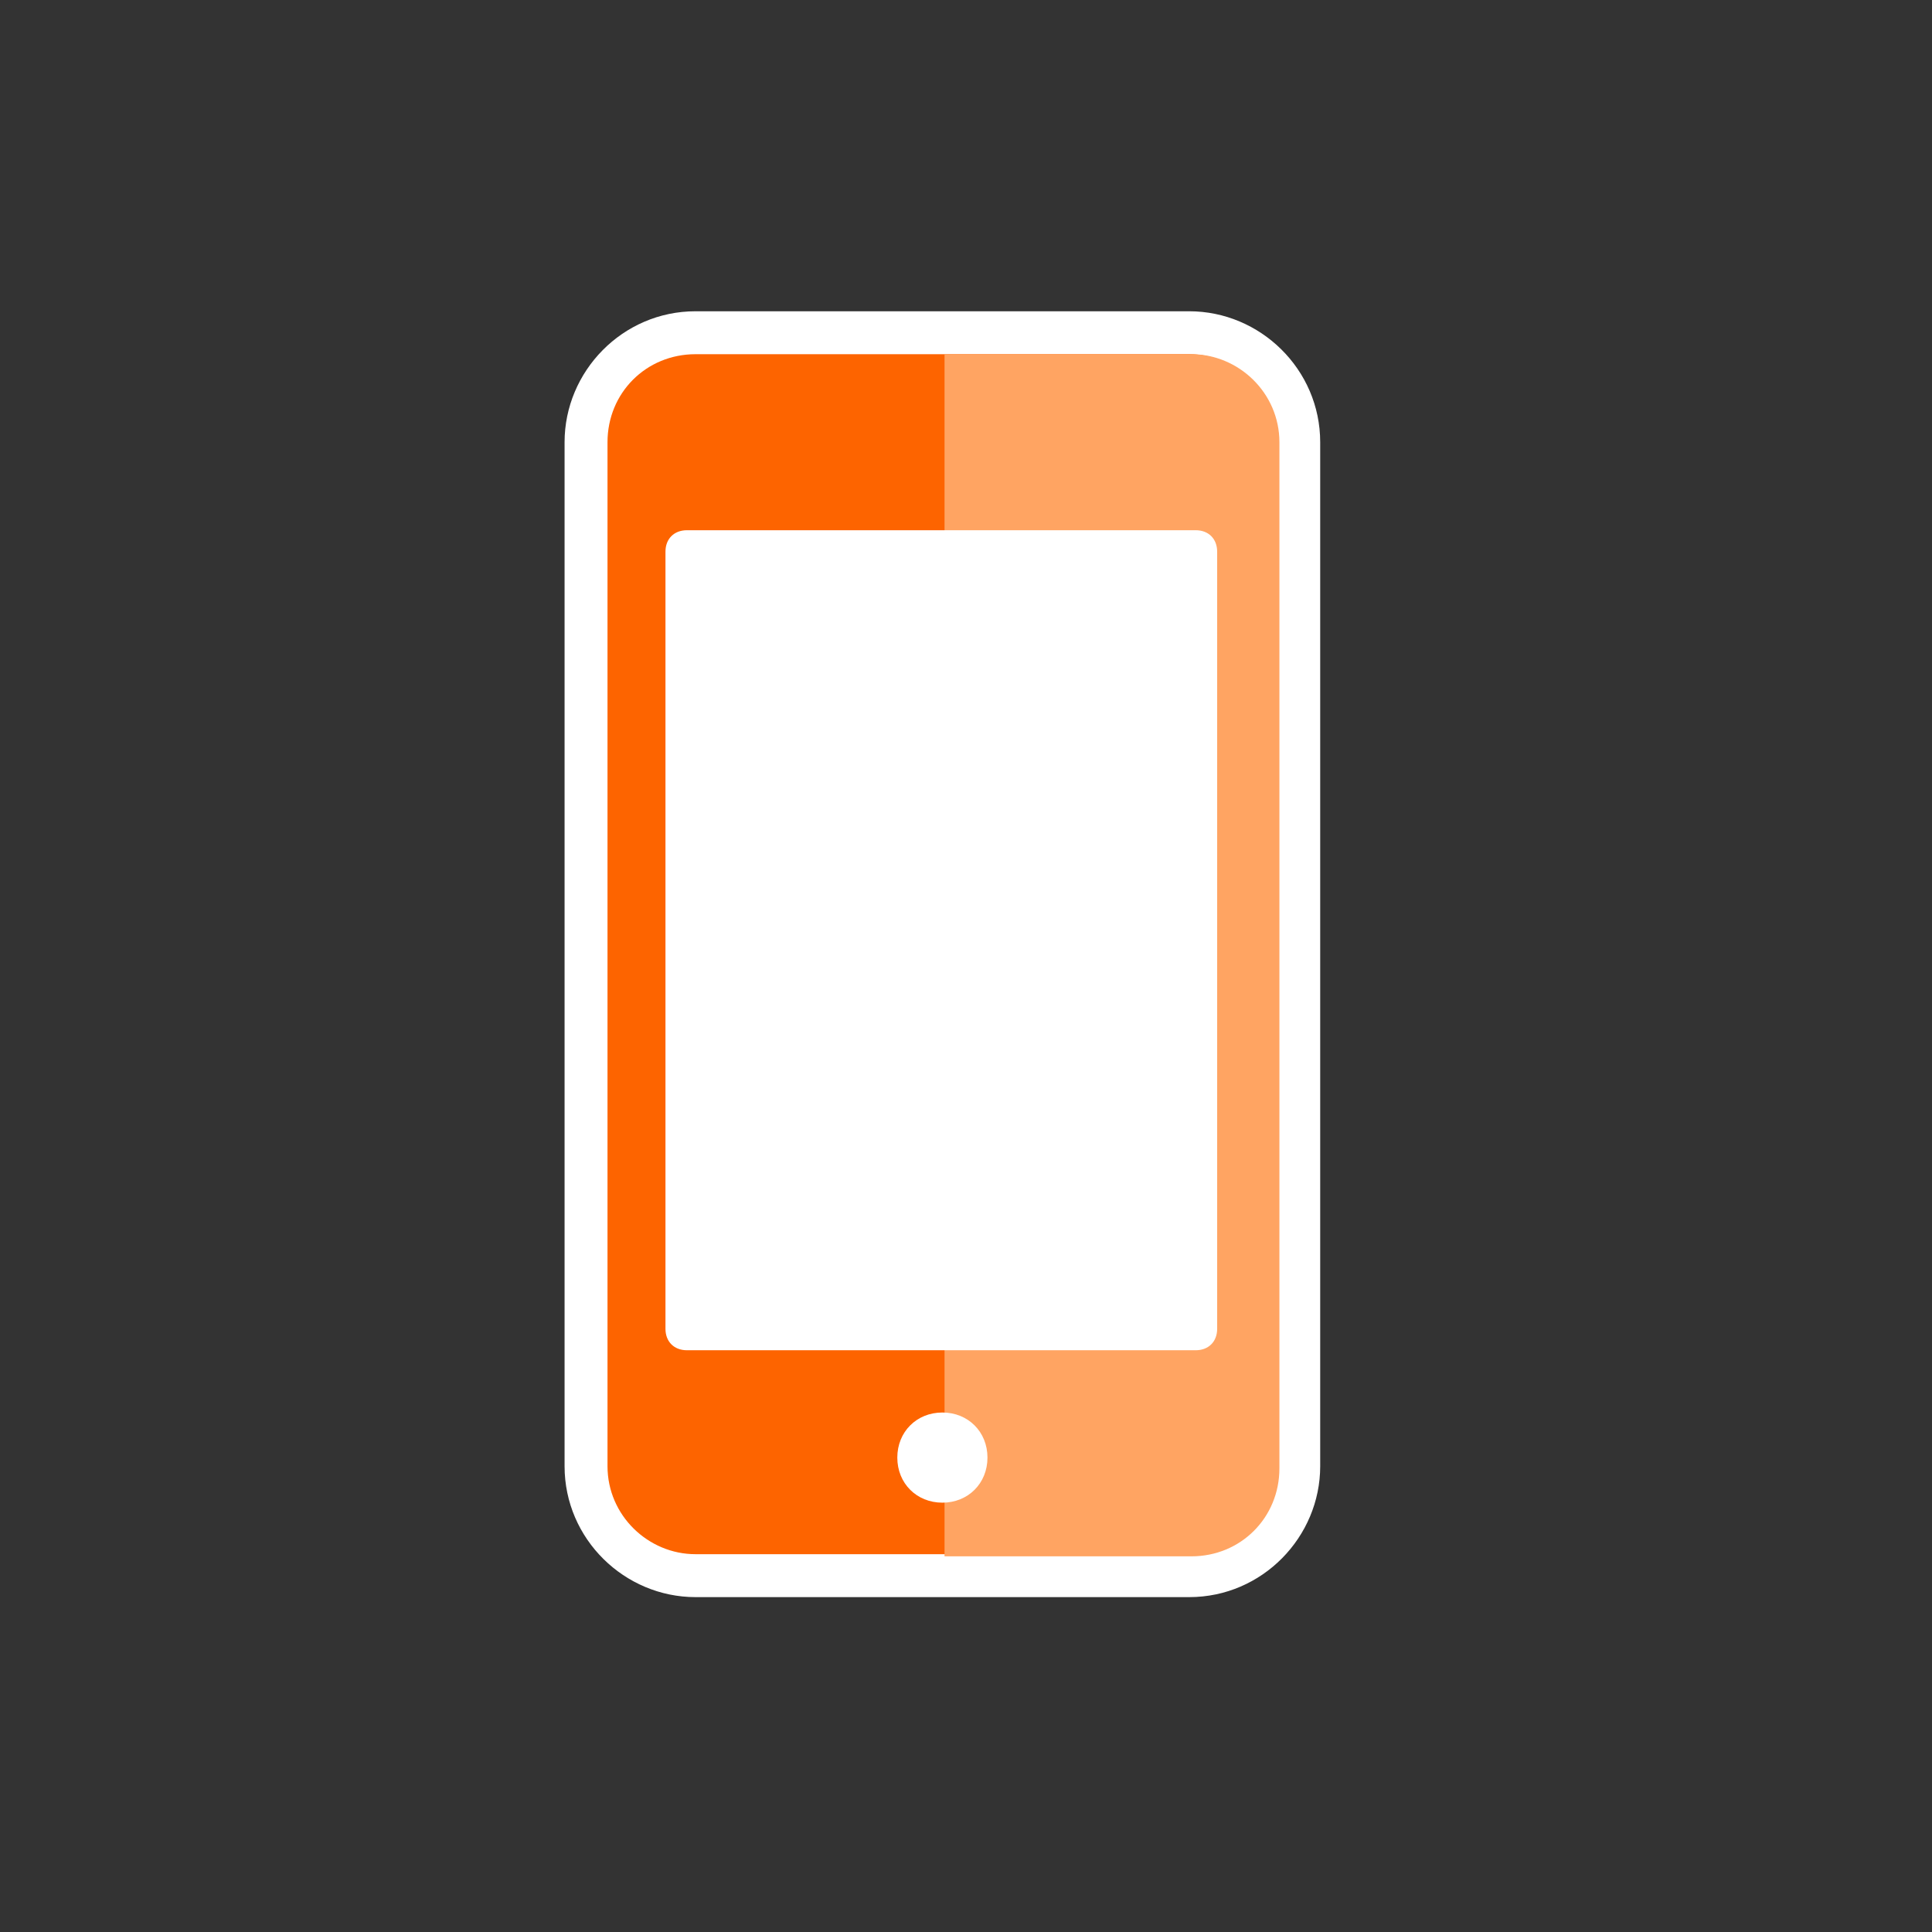 <?xml version="1.0" encoding="UTF-8"?>
<svg id="Layer_1" xmlns="http://www.w3.org/2000/svg" version="1.1" viewBox="0 0 90 90">
  <rect x="0" y="0" width="90" height="90" fill="#333333" stroke="none"/>
  <!-- Generator: Adobe Illustrator 29.2.1, SVG Export Plug-In . SVG Version: 2.1.0 Build 116)  -->
  <defs>
    <style>
      .st0 {
        fill-rule: evenodd;
      }

      .st0, .st1 {
        fill: #fff;
      }

      .st2 {
        fill: #fd6400;
      }

      .st3 {
        fill: #ffa462;
      }
    </style>
  </defs>
  <path class="st1" d="M55.4,15.5h-23c-2.8,0-5.1,2.3-5.1,5.1v47.7c0,2.8,2.3,5.1,5.1,5.1h23c2.8,0,5.1-2.3,5.1-5.1V20.6c0-2.8-2.3-5.1-5.1-5.1Z"/>
  <path class="st1" d="M55.4,16.5c2.3,0,4.1,1.8,4.1,4.1v47.7c0,2.3-1.9,4.1-4.1,4.1h-23c-2.3,0-4.1-1.9-4.1-4.1V20.6c0-2.3,1.9-4.1,4.1-4.1h23ZM55.4,14.5h-23c-3.4,0-6.1,2.8-6.1,6.1v47.7c0,3.4,2.8,6.1,6.1,6.1h23c3.4,0,6.1-2.8,6.1-6.1V20.6c0-3.4-2.8-6.1-6.1-6.1Z"/>
  <path class="st2" d="M43.9,16.5h-11.5c-2.3,0-4.1,1.8-4.1,4.1v47.7c0,2.3,1.9,4.1,4.1,4.1h23c2.3,0,4.1-1.9,4.1-4.1V20.6c0-2.3-1.9-4.1-4.1-4.1h-11.5"/>
  <path class="st3" d="M59.6,20.6c0-2.3-1.9-4.1-4.1-4.1h-11.5v56h11.5c2.3,0,4.1-1.8,4.1-4.1V20.6Z"/>
  <path class="st1" d="M43.9,70c1.2,0,2.1-.9,2.1-2.1s-.9-2.1-2.1-2.1-2.1.9-2.1,2.1.9,2.1,2.1,2.1Z"/>
  <path class="st1" d="M55.7,24.7h-23.7c-.6,0-1,.4-1,1v36.2c0,.6.4,1,1,1h23.7c.6,0,1-.4,1-1V25.7c0-.6-.4-1-1-1Z"/>
  <path class="st1" d="M131.2-25.9c-3.3,0-6-2.7-6-6s.8-1.7,1.7-1.7h2.4v-27.1c0-2.9,2.3-5.2,5.2-5.2h40c2.9,0,5.2,2.3,5.2,5.2v27.1h1.8c.9,0,1.7.8,1.7,1.7,0,3.3-2.7,6-6,6h-46.1Z"/>
  <path class="st1" d="M174.5-64.8c2.3,0,4.2,1.9,4.2,4.2v28.1h2.8c.4,0,.7.3.7.7,0,2.8-2.2,5-5,5h-46.1c-2.8,0-5-2.2-5-5s.3-.7.7-.7h3.4v-28.1c0-2.3,1.9-4.2,4.2-4.2h40ZM174.5-66.8h-40c-3.4,0-6.2,2.8-6.2,6.2v26.1h-1.4c-1.5,0-2.7,1.2-2.7,2.7,0,3.8,3.1,7,7,7h46.1c3.8,0,7-3.1,7-7s-1.2-2.7-2.7-2.7h-.8v-26.1c0-3.4-2.8-6.2-6.2-6.2Z"/>
  <path class="st2" d="M181.6-32.6h-2.8v-28.1c0-2.3-1.9-4.2-4.2-4.2h-40c-2.3,0-4.2,1.9-4.2,4.2v28.1h-3.4c-.4,0-.7.3-.7.7,0,2.7,2.2,5,5,5h46.1c2.7,0,5-2.2,5-5s-.3-.7-.7-.7Z"/>
  <path class="st3" d="M181.6-32.6h-2.8v-28.1c0-2.3-1.9-4.2-4.2-4.2h-20.4V-26.9h23.1c2.7,0,5-2.2,5-5s-.3-.7-.7-.7h0Z"/>
  <path class="st1" d="M71.2-106c-.4,0-.8,0-1.3-.1h-.2c-.4,0-.8-.2-1.2-.3h-.2c-.4-.2-.7-.4-1.1-.6h-.1c-.4-.3-.7-.5-1-.8-.3-.3-.6-.6-.9-.9h0c-.2-.4-.5-.7-.7-1h0c-.2-.5-.4-.9-.5-1.2,0,0,0,0,0-.1,0-.2-.1-.3-.2-.5h-17.5c0,.1,0,.3-.1.4v.2c-.2.4-.4.7-.6,1.1h0c-.2.5-.5.8-.7,1.1,0,0,0,0,0,0-.2.3-.5.6-.9.8-.3.3-.7.5-1,.7h-.2c-.3.3-.7.5-1.1.6h-.2c-.4.2-.8.3-1.2.4,0,0-.1,0-.1,0-.5,0-.9.1-1.3.1s-.8,0-1.3-.1h-.2c-.4,0-.8-.2-1.2-.3h-.2c-.4-.2-.7-.4-1-.6h-.1c-.4-.3-.7-.5-1-.8-.3-.3-.6-.6-.9-.9h0c-.2-.4-.5-.7-.7-1v-.2c-.3-.3-.5-.7-.6-1.1v-.2c-.1-.1-.1-.3-.2-.4h-2.4c-1.7,0-3.1-1.4-3.1-3.1,0-1.3,0-2.7,0-4,0-.9.4-1.8,1.1-2.3v-.7c.1-.9.2-1.7.3-2.6.2-1.6.5-4,3.1-4.8.8-2.4,2.1-4.6,3.9-6.5,1.3-1.4,2.8-2.6,4.5-3.5,1.5-.8,3.1-1.3,4.7-1.5.4,0,.9,0,1.4,0h9.3c1.6,0,3,.4,4.3,1.2,1,.6,2,1.4,2.9,2.6,1.8,2.2,3.7,4.5,5.6,6.7.3.4.6.8,1,1.2.2.2.6.4,1,.4.3,0,.5,0,.8,0,.6,0,1.2,0,1.8,0,2.3.2,4.2.8,5.8,1.7,1.9,1.1,3.3,2.6,4.3,4.6.6,1.2,1,2.5,1.3,4,0,.6.2,1.3.2,2,0,1-.2,2-.8,2.7-.7,1-1.6,1.6-2.9,1.8-.3,0-.6,0-.8,0,0,.1,0,.3-.2.4v.2c-.2.3-.4.7-.6,1.1h0c-.2.5-.5.8-.7,1.1,0,0,0,0,0,0-.3.3-.6.6-.9.9-.3.2-.6.5-1,.7h-.2c-.3.3-.7.4-1.1.6h-.2c-.4.2-.8.3-1.2.4,0,0-.1,0-.1,0-.5,0-.9.1-1.3.1h0Z"/>
  <path class="st1" d="M53-139.5c.2,0,.4,0,1,0,1.4,0,2.7.3,3.9,1,1.1.6,1.9,1.4,2.7,2.4,1.9,2.2,3.7,4.5,5.6,6.7.4.4.7.8,1.1,1.2.5.5,1,.7,1.7.7.8,0,1.7,0,2.5.1,1.9.2,3.8.6,5.4,1.6,1.7,1,3,2.4,3.9,4.2.6,1.2,1,2.4,1.2,3.7.1.6.2,1.2.2,1.8,0,.8-.2,1.5-.6,2.1-.5.8-1.3,1.2-2.2,1.4-.4,0-.9,0-1.4.1h-.1c0,.4-.2.7-.3,1.1,0,0,0,0,0,.1-.1.3-.3.6-.5.9,0,0,0,0,0,.1-.2.3-.4.6-.6.8,0,0,0,0,0,0-.2.3-.5.5-.8.7,0,0,0,0,0,0-.3.2-.6.4-.9.6,0,0,0,0-.1,0-.3.2-.6.3-.9.4,0,0-.1,0-.2,0-.3.1-.7.2-1,.3,0,0-.1,0-.2,0-.4,0-.7,0-1.1,0s-.8,0-1.1,0c0,0,0,0-.2,0-.3,0-.7-.2-1-.3,0,0-.1,0-.2,0-.3-.1-.6-.3-.9-.4,0,0,0,0-.1,0-.3-.2-.6-.4-.9-.6,0,0,0,0,0,0-.3-.2-.5-.5-.8-.8,0,0,0,0,0,0-.2-.3-.4-.5-.6-.9,0,0,0,0,0-.1-.2-.3-.3-.6-.5-.9,0,0,0,0,0-.1-.1-.3-.2-.7-.3-1.1h0s-19.1,0-19.1,0h0s0,0,0,0c0,.4-.2.7-.3,1,0,0,0,0,0,.1-.1.3-.3.7-.5,1,0,0,0,0,0,.1-.2.3-.4.6-.6.9,0,0,0,0,0,0-.2.3-.5.5-.8.8,0,0,0,0,0,0-.3.2-.6.4-.9.6,0,0,0,0-.1,0-.3.2-.6.3-.9.4,0,0-.1,0-.2,0-.3.1-.7.2-1,.3,0,0,0,0-.1,0-.4,0-.7.1-1.1.1s-.8,0-1.1-.1c0,0-.1,0-.2,0-.3,0-.7-.2-1-.3,0,0-.1,0-.2,0-.3-.1-.6-.3-.9-.4,0,0,0,0-.1,0-.3-.2-.6-.4-.9-.6,0,0,0,0,0,0-.3-.2-.5-.5-.8-.8,0,0,0,0,0,0-.2-.3-.4-.5-.6-.8,0,0,0,0,0-.1-.2-.3-.3-.6-.5-.9,0,0,0,0,0-.1-.1-.3-.2-.7-.3-1h0c0,0-.2,0-.2,0h-2.9c-1.2,0-2.1-.9-2.1-2.1,0-1.3,0-2.6,0-4,0-.7.3-1.3.9-1.7.2-.1.2-.2.2-.4.1-1.1.2-2.3.3-3.4.3-2.1.6-3.6,2.7-4,.2,0,.2-.1.3-.3.7-2.5,2-4.6,3.7-6.5,1.2-1.3,2.6-2.4,4.2-3.3,1.4-.7,2.8-1.2,4.4-1.4.4,0,.8,0,1.2,0h8.3M53-141.5h-8.3c-.5,0-1,0-1.5,0-1.8.2-3.5.8-5.1,1.6-1.8.9-3.3,2.2-4.8,3.7-1.8,1.9-3.1,4.1-3.9,6.5-2.8,1.1-3.1,3.9-3.3,5.4-.1.9-.2,1.8-.3,2.7v.2c-.8.7-1.2,1.7-1.2,2.8,0,1.3,0,2.6,0,4,0,2.2,1.9,4,4.1,4h1.7c.2.4.3.8.5,1.1h0c.3.6.5.9.8,1.3,0,0,0,0,.1.1.3.3.6.6.9.9,0,0,0,0,0,0,.3.3.7.5,1.1.8,0,0,.1,0,.2.1.4.2.8.4,1.2.6,0,0,.2,0,.2,0,.4.2.9.3,1.3.4,0,0,.1,0,.2,0,.5,0,1,.1,1.5.1s.9,0,1.5-.1c0,0,.1,0,.2,0,.4,0,.9-.2,1.3-.4,0,0,.2,0,.2,0,.4-.2.8-.4,1.2-.6,0,0,0,0,.1,0,.4-.3.8-.5,1.1-.8,0,0,0,0,0,0,.3-.3.6-.6.9-.9,0,0,0,0,0,0,.3-.3.6-.7.8-1.1v-.2c.3-.4.5-.7.6-1.1h16.1c.2.4.3.8.6,1.1h0c.3.6.5.9.8,1.3,0,0,0,0,0,.1.3.3.6.6.9.9,0,0,0,0,0,0,.3.3.7.5,1.1.8,0,0,.1,0,.2,0,.4.2.8.4,1.2.6,0,0,.1,0,.2,0,.4.2.9.3,1.3.4h.2c.5.1,1,.2,1.5.2s.9,0,1.5-.1c0,0,.1,0,.2,0,.4,0,.9-.2,1.3-.3,0,0,.2,0,.2,0,.4-.2.8-.3,1.2-.6,0,0,0,0,.2,0,.4-.3.8-.5,1.1-.8,0,0,0,0,0,0,.3-.3.6-.6.9-.9,0,0,0,0,.1-.1.3-.3.5-.7.8-1.1v-.2c.3-.4.5-.8.7-1.2,0,0,0,0,0,0,0,0,.2,0,.3,0,1.5-.2,2.8-1,3.6-2.2.7-1,1-2.1,1-3.3,0-.7-.1-1.4-.2-2.1-.2-1.6-.7-3-1.4-4.3-1.1-2.1-2.7-3.8-4.7-5-1.8-1-3.9-1.6-6.3-1.9-.6,0-1.2,0-1.8,0-.3,0-.5,0-.8,0-.3,0-.3,0-.3,0-.3-.3-.7-.7-1-1.1-1.9-2.2-3.7-4.5-5.6-6.7-1-1.3-2.1-2.2-3.2-2.8-1.5-.8-3.1-1.3-4.8-1.3h-.2c-.5,0-.7,0-.9,0h0Z"/>
  <path class="st2" d="M82-117.9c-.2-1.3-.6-2.5-1.2-3.7-.9-1.8-2.2-3.2-3.9-4.2-1.7-1-3.5-1.4-5.4-1.6-.8,0-1.7,0-2.5-.1-.6,0-1.2-.2-1.7-.7s-.7-.8-1.1-1.2c-1.9-2.2-3.7-4.5-5.6-6.7-.8-.9-1.6-1.8-2.7-2.4-1.2-.7-2.5-1-3.9-1-1.4,0-.7,0-2.1,0h-7.2c-.4,0-.8,0-1.2,0-1.5.2-3,.7-4.4,1.4-1.6.8-3,1.9-4.2,3.3-1.7,1.9-3,4-3.7,6.5,0,.2-.1.2-.3.3-2,.5-2.4,2-2.7,4-.1,1.1-.2,2.3-.3,3.4,0,.2,0,.3-.2.4-.6.4-.9,1-.9,1.7,0,1.3,0,2.6,0,4,0,1.2.9,2.1,2.1,2.1h2.9c0,0,.1,0,.2,0h0c0,.4.2.7.3,1.1,0,0,0,0,0,.1.1.3.3.6.5.9,0,0,0,0,0,.1.2.3.4.6.6.9,0,0,0,0,0,0,.2.3.5.5.8.8,0,0,0,0,0,0,.3.2.6.4.9.6,0,0,0,0,.1,0,.3.2.6.3.9.4,0,0,.1,0,.2,0,.3.1.7.2,1,.3,0,0,.1,0,.2,0,.4,0,.7,0,1.1,0s.8,0,1.1,0c0,0,0,0,.1,0,.4,0,.7-.2,1-.3,0,0,.1,0,.2,0,.3-.1.6-.3.9-.4,0,0,0,0,.1,0,.3-.2.6-.4.9-.6,0,0,0,0,0,0,.3-.2.5-.5.8-.8,0,0,0,0,0,0,.2-.3.4-.6.6-.9,0,0,0,0,0-.1.2-.3.3-.6.5-1,0,0,0,0,0-.1.1-.3.2-.7.3-1h0s0,0,0,0h19.1c0,.4.2.7.3,1.1,0,0,0,0,0,.1.1.3.3.6.5.9,0,0,0,0,0,.1.2.3.4.6.6.8,0,0,0,0,0,0,.2.3.5.5.8.8,0,0,0,0,0,0,.3.2.6.4.9.6,0,0,0,0,.1,0,.3.2.6.3.9.4,0,0,.1,0,.2,0,.3.1.7.2,1,.3,0,0,.1,0,.2,0,.4,0,.7,0,1.1,0s.8,0,1.1,0c0,0,0,0,.2,0,.3,0,.7-.2,1-.3s.1,0,.2,0c.3-.1.6-.3.9-.4,0,0,0,0,.1,0,.3-.2.6-.4.9-.6,0,0,0,0,0,0,.3-.2.5-.5.8-.7,0,0,0,0,0,0,.2-.3.4-.5.6-.8,0,0,0,0,0-.1.2-.3.3-.6.5-.9,0,0,0,0,0-.1.1-.3.2-.7.3-1h0s0,0,.1,0c.5,0,.9,0,1.4-.1.9-.1,1.7-.6,2.2-1.4.4-.6.6-1.4.6-2.1,0-.6,0-1.2-.2-1.8h0Z"/>
  <path class="st3" d="M82-117.9c-.2-1.3-.6-2.5-1.2-3.7-.9-1.8-2.2-3.2-3.9-4.2-1.7-1-3.5-1.4-5.4-1.6-.8,0-1.7,0-2.5-.1-.6,0-1.2-.2-1.7-.7s-.7-.8-1.1-1.2c-1.9-2.2-3.7-4.5-5.6-6.7-.8-.9-1.6-1.8-2.7-2.4-1.2-.7-2.5-1-3.9-1-1.4,0-.7,0-2.1,0v27h12.5c0-.4-.1-.8-.1-1.3,0-3.7,3-6.8,6.8-6.9,3.8,0,6.9,3.1,6.9,6.9,0,.5,0,.9-.1,1.3.5,0,1,0,1.5-.1.9-.1,1.7-.6,2.2-1.4.4-.6.6-1.4.6-2.1,0-.6,0-1.2-.2-1.8h0Z"/>
  <path class="st1" d="M71.1-117.5c-1.9,0-3.6,1.7-3.5,3.6,0,2,1.6,3.6,3.6,3.7,2.1,0,3.7-1.7,3.7-3.7,0-2-1.7-3.6-3.8-3.6Z"/>
  <path class="st1" d="M61.8-128.1c.7,0,1-.6.7-1.2,0,0,0-.2-.2-.2-1.5-1.8-2.9-3.5-4.4-5.2-.4-.4-.7-.8-1.2-1.1-.9-.7-2-1-3.1-1h-3.7c-.6,0-1.1.5-1.1,1v6.7c0,.4.2.7.5.9.2,0,.4.1.6.1h11.7s0,0,0,0Z"/>
  <path class="st1" d="M45.1-128.1c.8,0,1.2-.4,1.3-1.2v-6.5c0-.7-.4-1.2-1.1-1.2h-.9c-1.4,0-2.7.3-4,1-1.5.8-2.8,1.8-3.8,3.2-.8,1-1.4,2.2-1.7,3.5,0,.3,0,.6.3.8.2.2.5.3.8.3h9s0,0,0,0Z"/>
  <path class="st3" d="M38.7-120.6c-3.8,0-6.8,3.1-6.8,6.8s3,6.8,6.8,6.8,6.8-3,6.8-6.8c0-3.8-3.1-6.8-6.9-6.8h0ZM38.7-110.2c-2,0-3.6-1.6-3.7-3.6,0-2,1.6-3.6,3.5-3.7,2.2,0,3.8,1.6,3.8,3.6,0,2-1.6,3.7-3.6,3.7h0Z"/>
  <path class="st1" d="M38.5-117.5c-1.9,0-3.5,1.7-3.5,3.7,0,2,1.7,3.6,3.7,3.6,2,0,3.7-1.7,3.6-3.7,0-2-1.7-3.7-3.8-3.6h0Z"/>
  <path class="st1" d="M197.5-60.3c-2.9,0-5.3-1.5-6.7-4.2-.9-1.9-1.1-3.7-1.1-3.8v-21.5c-2.7.7-4.7,2.5-5.5,3.3-.1,0-.2.2-.3.2,0,0,0,0-.1,0,0,0-.1,0-.2,0-.2,0-.3,0-.5,0-.2,0-.4,0-.6-.1-.2,0-.4-.2-.5-.3-2.5-2.5-5.2-3.7-7.9-3.7h-.3c-4.4.1-7.7,3.6-7.7,3.6-.3.3-.7.5-1.1.5s-.4,0-.5,0c-.6-.2-1-.8-1-1.4,0-.2-.2-6.1,3.2-12.3,2-3.6,4.9-6.6,8.5-8.8,3.9-2.4,8.8-4,14.5-4.6v-2c0-1.3,1.1-2.4,2.4-2.4s2.4,1.1,2.4,2.4v2c5.6.6,10.3,2.2,14.2,4.6,3.6,2.2,6.4,5.2,8.4,8.9,3.3,6.2,3.1,12.1,3.1,12.3,0,.6-.4,1.2-1,1.4-.2,0-.3,0-.5,0-.4,0-.9-.2-1.2-.5,0,0-3.2-3.5-7.5-3.6h-.3c-2.6,0-5.2,1.2-7.7,3.7,0,0-.1.1-.2.2,0,0-.2.1-.3.2,0,0-.2,0-.3,0-.1,0-.2,0-.3,0s-.2,0-.3,0c0,0-.2,0-.3,0-.1,0-.2,0-.2-.1,0,0-.1,0-.2-.2-1.7-1.7-3.5-2.8-5.3-3.3v21.2c0,.2.2,1.1.6,2,.6,1,1.3,1.5,2.4,1.5s1.6-.2,2.1-.8c.9-1,1.3-3,1.1-5.5-.1-1.3.9-2.5,2.2-2.6h.2c1.2,0,2.3,1,2.4,2.2.2,2.2.1,6.4-2.3,9.1-1.4,1.5-3.3,2.3-5.6,2.3h0Z"/>
  <path class="st1" d="M192.2-116.6c.8,0,1.4.6,1.4,1.4v2.9c5.8.5,10.7,2.1,14.7,4.5,3.4,2.2,6.1,5,8,8.5,3.2,5.9,3,11.5,3,11.8,0,.2-.2.4-.4.5,0,0-.1,0-.2,0-.2,0-.3,0-.4-.2,0,0-3.5-3.8-8.2-3.9h-.3c-2.9,0-5.7,1.3-8.4,4,0,0,0,0,0,0,0,0,0,0,0,0h0s0,0-.1,0h0c0,0,0,0-.2,0h0s0,0,0,0c0,0,0,0,0,0-2.5-2.4-4.9-3.5-7-3.8v22.5c0,.2.2,1.3.7,2.4.7,1.4,1.8,2.1,3.3,2.1s2.2-.4,2.8-1.1c1.1-1.2,1.6-3.5,1.3-6.2,0-.8.5-1.4,1.2-1.5h.1c.7,0,1.3.5,1.4,1.2.2,2.1.1,5.9-2.1,8.3-1.2,1.3-2.8,2-4.8,2s-4.6-1.3-5.8-3.6c-.8-1.7-1-3.3-1-3.4h0v-22.6c-3.5.5-6.1,2.8-7.2,3.8,0,0,0,0-.1,0,0,0,0,0,0,0,0,0-.1,0-.2,0s-.1,0-.2,0c0,0-.1,0-.2-.1-2.7-2.6-5.6-4-8.6-4h-.3c-4.9.1-8.4,3.9-8.4,3.9-.1.1-.2.2-.4.2s-.1,0-.2,0c-.2,0-.3-.3-.4-.5,0-.2-.2-5.9,3.1-11.8,1.9-3.5,4.7-6.3,8.2-8.5,4-2.5,9.1-4,15-4.5v-2.9c0-.8.6-1.4,1.4-1.4M192.2-118.6c-1.9,0-3.4,1.5-3.4,3.4v1.1c-5.5.7-10.2,2.2-14,4.6-3.8,2.3-6.8,5.4-8.9,9.2-3.5,6.3-3.3,12.2-3.3,12.8,0,1,.7,1.9,1.7,2.3.3,0,.6.2.9.2.7,0,1.4-.3,1.9-.8,0,0,3-3.2,7-3.3h.2c2.4,0,4.8,1.1,7.2,3.4.2.2.5.4.8.5.3.1.6.2.9.2h.2c.3,0,.5,0,.7-.2,0,0,0,0,.1,0,0,0,.2,0,.2-.1.2-.1.4-.2.5-.4.6-.6,1.9-1.8,3.8-2.6v20.2c0,.2.2,2.2,1.2,4.1,1.5,3,4.3,4.7,7.6,4.7s4.7-.9,6.3-2.6c2.7-3,2.8-7.4,2.6-9.8-.2-1.7-1.6-3.1-3.4-3.1s-.2,0-.3,0c-.9,0-1.7.5-2.3,1.2-.6.7-.9,1.6-.8,2.5.2,2.6-.3,4.1-.8,4.7-.1.1-.4.4-1.4.4s-1.1-.2-1.5-1c-.3-.6-.5-1.3-.5-1.6v-19.7c1.2.6,2.4,1.4,3.6,2.6.1.1.2.2.4.3.1,0,.2.2.4.2.2,0,.3.1.5.1.2,0,.3,0,.5,0s.3,0,.5,0c.2,0,.4,0,.6-.1.2,0,.3-.2.4-.2.1,0,.2-.2.4-.3,2.3-2.3,4.6-3.4,7-3.4h.2c3.9.1,6.8,3.3,6.8,3.3.5.5,1.2.8,1.9.8s.6,0,.8-.2c1-.3,1.7-1.2,1.7-2.3,0-.7.2-6.5-3.2-12.8-2.1-3.8-5-6.9-8.7-9.2-3.8-2.4-8.4-3.9-13.7-4.6v-1.1c0-1.9-1.5-3.4-3.4-3.4h0Z"/>
  <path class="st2" d="M216.2-99.3c-1.9-3.5-4.6-6.3-8-8.5-4-2.5-8.9-4-14.7-4.5v-2.9c0-.8-.6-1.4-1.4-1.4s-1.4.6-1.4,1.4v2.9c-5.9.5-10.9,2-15,4.5-3.5,2.2-6.2,5-8.2,8.5-3.3,5.9-3.1,11.6-3.1,11.8,0,.2.2.4.4.5.2,0,.4,0,.6-.1,0,0,3.5-3.8,8.4-4,3.1,0,6.1,1.2,8.9,4,0,0,.1,0,.2.1,0,0,.1,0,.2,0s.1,0,.2,0c0,0,0,0,0,0,0,0,.1,0,.1,0,.1-.1.3-.3.5-.5,0,0,0,0,0,0,.2-.2.4-.3.6-.5,0,0,0,0,0,0,.2-.2.4-.4.7-.5,0,0,0,0,0,0,1.1-.8,2.4-1.6,4.1-2h0c.4-.1.8-.2,1.3-.3v22.5h0c0,.2.1,1.8,1,3.5,1.2,2.3,3.2,3.6,5.8,3.6s3.6-.7,4.8-2c2.2-2.4,2.2-6.2,2.1-8.3,0-.8-.7-1.3-1.5-1.2s-1.3.7-1.2,1.5c.2,2.8-.2,5-1.3,6.2-.7.7-1.6,1.1-2.8,1.1s-2.6-.7-3.3-2.1c-.5-1.1-.7-2.2-.7-2.4v-22.5c.2,0,.5,0,.8.2,0,0,0,0,.2,0,.2,0,.4.1.6.2,0,0,.1,0,.2,0,.2,0,.5.2.7.3,0,0,0,0,.1,0,.3.1.6.2.8.4,0,0,0,0,0,0,.2.1.5.3.8.4,0,0,.2.1.2.2.2.1.4.3.6.4,0,0,.2.1.3.2.2.2.4.3.6.5,0,0,.2.1.3.2.3.2.6.5.9.8,0,0,0,0,0,0s0,0,0,0h0s0,0,.2,0,0,0,.1,0h0s0,0,0,0c0,0,0,0,0,0,2.8-2.7,5.7-4.1,8.7-4,4.8.1,8.2,3.9,8.2,3.9.1.1.3.2.4.2s.1,0,.2,0c.2,0,.3-.3.4-.5,0-.2.2-5.9-3-11.8Z"/>
  <path class="st3" d="M201.5-87.9c0-6.1-.2-20.4-9.1-24.5-.1,0-.3,0-.4,0-.1,0-2.6.9-5,4.4-1.4,2-2.5,4.6-3.2,7.5-.9,3.7-1.3,8-1.1,13,0,.2.1.4.3.5,0,0,.1,0,.2,0,.1,0,.3,0,.4-.2,1.9-2,8.9-7.8,17,0,.2.2.4.2.6.1.2,0,.3-.3.3-.5v-.4h0Z"/>
  <path class="st1" d="M180.1-104.7c-.1.1-.3.2-.4.2-1.7.5-2.9,1.4-4.4,2.5-1.2.9-2.4,2.7-2.9,4.4-.2.7-.8,1.1-1.4,1-.6-.2-1.1-.7-.9-1.4.6-2,1.6-3.4,3.2-5.1,1.6-1.7,3.3-2.8,5.4-3.4.6-.2,1.5,0,1.7.7.1.4,0,.9-.3,1.2h0Z"/>
  <path class="st1" d="M-12.5-250.6c-1,0-1.7-.8-1.7-1.7v-4.1c0-1,.8-1.7,1.7-1.7s1.7.8,1.7,1.7v4.1c0,1-.8,1.7-1.7,1.7Z"/>
  <path class="st1" d="M-12.5-257.2c.4,0,.7.3.7.7v4.1c0,.4-.3.7-.7.7s-.7-.3-.7-.7v-4.1c0-.4.3-.7.7-.7ZM-12.5-259.2c-1.5,0-2.7,1.2-2.7,2.7v4.1c0,1.5,1.2,2.7,2.7,2.7s2.7-1.2,2.7-2.7v-4.1c0-1.5-1.2-2.7-2.7-2.7Z"/>
  <path class="st1" d="M-4-247c-.5,0-.9-.2-1.2-.5-.7-.7-.7-1.8,0-2.5l2.9-2.9c.3-.3.8-.5,1.2-.5s.9.2,1.2.5c.3.3.5.8.5,1.2s-.2.9-.5,1.2l-2.9,2.9c-.3.4-.8.5-1.2.5Z"/>
  <path class="st1" d="M-1.1-252.4c.2,0,.4,0,.5.2.3.3.3.8,0,1l-2.9,2.9c-.1.2-.3.2-.5.2s-.4,0-.5-.2c-.3-.3-.3-.8,0-1l2.9-2.9c.1-.1.3-.2.5-.2ZM-1.1-254.4c-.7,0-1.4.3-1.9.8l-2.9,2.9c-.5.5-.8,1.2-.8,1.9s.3,1.4.8,1.9c.5.5,1.2.8,1.9.8s1.5-.3,2-.9l2.9-2.9c.5-.5.8-1.2.8-1.9s-.3-1.4-.8-1.9-1.2-.8-1.9-.8h0Z"/>
  <path class="st1" d="M-.7-238.7c-1,0-1.7-.8-1.7-1.7s.8-1.7,1.7-1.7H3.5c1,0,1.7.8,1.7,1.7s-.8,1.7-1.7,1.7H-.7Z"/>
  <path class="st1" d="M3.5-241.2c.4,0,.7.3.7.7s-.3.7-.7.7H-.7c-.4,0-.7-.3-.7-.7s.3-.7.7-.7H3.5ZM3.5-243.2H-.7c-1.5,0-2.7,1.2-2.7,2.7s1.2,2.7,2.7,2.7H3.5c1.5,0,2.7-1.2,2.7-2.7s-1.2-2.7-2.7-2.7Z"/>
  <path class="st1" d="M-20.7-247.3c-.5,0-.9-.2-1.2-.5l-2.9-2.9c-.7-.7-.7-1.8,0-2.5.3-.3.8-.5,1.2-.5s.9.2,1.2.5l2.9,2.9c.7.7.7,1.8,0,2.5-.3.3-.7.5-1.2.5Z"/>
  <path class="st1" d="M-23.7-252.7c.2,0,.4,0,.5.2l2.9,2.9c.3.3.3.8,0,1-.1.1-.3.2-.5.2s-.4,0-.5-.2l-2.9-2.9c-.3-.3-.3-.8,0-1,.1-.1.3-.2.5-.2M-23.7-254.7c-.7,0-1.4.3-1.9.8-1.1,1.1-1.1,2.8,0,3.9l2.9,2.9c.5.5,1.2.8,1.9.8s1.5-.3,2-.8c.5-.5.8-1.2.8-1.9s-.3-1.4-.8-1.9l-2.9-2.9c-.5-.5-1.2-.8-1.9-.8h0Z"/>
  <path class="st1" d="M-6.5-233.2c0,0-.2,0-.4,0-.5-.1-.8-.5-1-1-.5-1.3-1.3-2.5-2.4-3.4-1.4-1.1-3.1-1.7-4.8-1.7s-1.1,0-1.7.2c-.8.2-1.6.5-2.3.9-.2.1-.5.2-.8.2s-.2,0-.4,0c-.5-.2-.8-.5-.9-.9-.2-.4-.6-1-.8-1.3v-.2c-.2-.1-.3-.3-.4-.4-.2-.2-.2-.5-.2-.8.1-2.7,1.3-5.1,3.3-6.9,1.9-1.8,4.5-2.8,7.1-2.8s5.3,1.1,7.2,3,3,4.5,3,7.2c0,2.8-1.2,5.6-3.3,7.5-.2.2-.6.4-1,.4h0Z"/>
  <path class="st1" d="M-12.4-250.3c5.1,0,9.2,4.1,9.1,9.2,0,2.6-1.1,5-3,6.8,0,0-.2.1-.3.1s0,0-.1,0c-.2,0-.3-.2-.3-.3-.5-1.5-1.5-2.8-2.8-3.9-1.5-1.2-3.4-1.9-5.4-1.9s-1.3,0-1.9.2c-.9.2-1.8.6-2.6,1.1,0,0-.2,0-.3,0s0,0-.1,0c-.1,0-.2-.1-.3-.3-.2-.5-.6-1-.9-1.5-.1-.2-.3-.4-.4-.6,0-.1,0-.2,0-.3.1-2.4,1.1-4.5,2.9-6.2,1.8-1.6,4.1-2.5,6.5-2.5M-12.4-252.3c-2.9,0-5.7,1.1-7.8,3-2.2,2-3.5,4.7-3.6,7.6h0c0,.6.1,1.1.4,1.5,0,.1.2.3.3.4v.2c.3.3.7.8.8,1.2.3.6.8,1.1,1.4,1.3,0,0,0,0,0,0,.3,0,.6.1.8.1.5,0,.9-.1,1.3-.4.6-.4,1.3-.7,2-.8.5-.1,1-.2,1.5-.2,1.5,0,3,.5,4.2,1.5,1,.8,1.7,1.8,2.1,3,.2.7.9,1.3,1.7,1.5.3.1.6.1.7.1.6,0,1.2-.2,1.7-.7,2.3-2.1,3.6-5.1,3.6-8.2s-1.1-5.8-3.2-7.9c-2.1-2.1-4.9-3.3-7.9-3.3h0Z"/>
  <path class="st1" d="M-45.1-217.5c-4.3,0-7.8-3.5-7.8-7.8s3-7.2,6.8-7.7c.2-5.8,4.1-11,9.8-12.5,1.2-.3,2.4-.5,3.6-.5,5.1,0,10,4.1,12.3,8.4.9-.6,1.9-1.1,3-1.3.7-.2,1.3-.2,1.9-.2,3.8,0,7.2,2.5,8.4,6.1h.1c2.1,0,4,.8,5.5,2.3,1.5,1.5,2.3,3.4,2.2,5.5,0,4.3-3.5,7.8-7.8,7.8h-38.2Z"/>
  <path class="st1" d="M-32.7-245c4.9,0,10,4.3,12,8.9h0c0,0,.1,0,.2-.1,1-.9,2.2-1.4,3.4-1.7.6-.1,1.1-.2,1.7-.2,3.4,0,6.5,2.2,7.5,5.6,0,.2,0,.4.1.5.3,0,.6,0,.9,0,3.7,0,6.8,3,6.7,6.8,0,3.7-3,6.8-6.8,6.8h-38.2c-3.7,0-6.8-3-6.8-6.8s3-6.8,6.8-6.8h0c0-.2,0-.4,0-.6,0-5.5,3.7-10.4,9-11.9,1.1-.3,2.2-.5,3.3-.5M-32.7-247c-1.3,0-2.6.2-3.9.5-5.8,1.6-9.9,6.7-10.4,12.6-3.9.9-6.8,4.4-6.8,8.5s3.9,8.8,8.8,8.8H-6.9c4.8,0,8.8-3.9,8.8-8.8,0-2.3-.9-4.5-2.5-6.2-1.5-1.5-3.5-2.4-5.6-2.5-1.5-3.7-5.1-6.1-9.1-6.1s-1.4,0-2.2.2c-.9.2-1.7.5-2.5.9-2.7-4.2-7.6-8-12.7-8h0Z"/>
  <path class="st2" d="M4.2-240.5c0-.1,0-.2,0-.3-.1-.3-.4-.5-.7-.5H-.7c0,0-.2,0-.3,0-.3.1-.4.4-.4.7s0,.3.1.4c.1.2.3.3.6.3H3.5c.4,0,.7-.3.7-.7h0Z"/>
  <path class="st2" d="M-20.5-245.8c-.8,1.2-1.2,2.7-1.2,4.1,0,0,0,.1,0,.2,0,0,0,0,0,0,0,0,0,.1.1.2,0,.1.2.2.3.4.3.5.7,1,.9,1.5,0,.1.2.2.3.3,0,0,0,0,.1,0,0,0,.2,0,.3,0,.8-.5,1.7-.9,2.6-1.1.3,0,.6-.1.9-.2.3,0,.6,0,1,0,1.5,0,2.9.4,4.2,1.1.4.2.8.5,1.2.8.3.2.6.5.9.8.8.9,1.5,1.9,1.9,3,0,.1.2.3.3.3,0,0,0,0,.1,0,.1,0,.2,0,.3-.1,1-.9,1.7-1.9,2.2-3.1.5-1.2.8-2.4.8-3.7s-.5-3.3-1.3-4.7c-.2-.3-.4-.7-.7-1,0,0-.1-.2-.2-.2-.7-.9-1.6-1.6-2.6-2.2-1.3-.7-2.8-1.1-4.4-1.1s-.6,0-.9,0c-.6,0-1.2.2-1.7.3-.6.2-1.1.4-1.6.6-.8.4-1.5.9-2.2,1.5-.4.4-.8.8-1.2,1.3-.2.2-.3.5-.5.7h0Z"/>
  <path class="st2" d="M-6.9-232c-.3,0-.6,0-.9,0,0-.2,0-.4-.1-.6-1-3.4-4.1-5.6-7.5-5.6s-1.1,0-1.7.2c-1.3.3-2.4.9-3.4,1.7,0,0-.1.1-.2.2h0c-2-4.6-7.1-8.9-12-8.9-1.1,0-2.2.1-3.3.5-5.3,1.5-9,6.4-9,11.9s0,.4,0,.6h0c-3.7,0-6.8,3-6.8,6.8s3,6.8,6.8,6.8H-6.9c3.7,0,6.8-3,6.8-6.8,0-3.7-3-6.8-6.7-6.8h0Z"/>
  <path class="st2" d="M-12.5-251.6c.3,0,.6-.2.7-.5,0,0,0-.2,0-.3v-4.1c0-.1,0-.2,0-.3-.1-.3-.4-.5-.7-.5s-.6.2-.7.5c0,0,0,.2,0,.3v4.1c0,.1,0,.2,0,.3.1.3.4.5.7.5h0Z"/>
  <path class="st2" d="M-4.5-248.2c0,0,.2.1.2.2,0,0,.2,0,.3,0s.2,0,.3,0c0,0,.2,0,.2-.2l2.9-2.9c.1-.1.2-.3.2-.5s0-.4-.2-.5c0,0-.2-.1-.2-.2-.2,0-.4,0-.6,0,0,0-.2,0-.2.2l-2.9,2.9c-.1.1-.2.3-.2.5s0,.2,0,.3c0,0,0,.2.2.2h0Z"/>
  <path class="st2" d="M-24.2-251.4l2.9,2.9c.1.1.3.2.5.2h0c.2,0,.4,0,.5-.2,0,0,.1-.2.2-.2,0,0,0-.2,0-.3,0-.2,0-.4-.2-.5l-2.9-2.9c0,0-.2-.1-.2-.2-.2,0-.4,0-.6,0,0,0-.2,0-.2.2-.1.1-.2.3-.2.5s0,.4.2.5h0Z"/>
  <path class="st3" d="M-6.9-232c-.3,0-.6,0-.9,0,0-.2,0-.4-.1-.6-1-3.4-4.1-5.6-7.5-5.6s-1.1,0-1.7.2c-1.3.3-2.4.9-3.4,1.7,0,0-.2.2-.3.3-.2-.5.3.4,0-.2v17.6H-6.9c3.7,0,6.8-3,6.8-6.8,0-3.7-3-6.8-6.7-6.8h0Z"/>
  <path class="st3" d="M-12.5-251.6c-.4,0-.7-.3-.7-.7v-4.1c0-.4.3-.7.7-.7s.7.3.7.7v4.1c0,.4-.3.7-.7.7Z"/>
  <path class="st3" d="M-4-248c-.2,0-.4,0-.5-.2-.3-.3-.3-.8,0-1l2.9-2.9c.3-.3.8-.3,1,0,.3.3.3.8,0,1l-2.9,2.9c-.1.2-.3.2-.5.2Z"/>
  <path class="st3" d="M3.5-239.7H-.7c-.4,0-.7-.3-.7-.7s.3-.7.7-.7H3.5c.4,0,.7.3.7.7s-.3.7-.7.7Z"/>
  <path class="st3" d="M-20.7-248.3c-.2,0-.4,0-.5-.2l-2.9-2.9c-.3-.3-.3-.8,0-1,.3-.3.8-.3,1,0l2.9,2.9c.3.3.3.8,0,1-.1.1-.3.2-.5.2h0Z"/>
  <path class="st1" d="M-35.7-240.2c0,.1-.2.2-.3.3-1,.5-1.9,1.2-2.7,2.1-.8.9-1.4,1.8-1.9,2.8-.2.5-.8.7-1.3.5-.5-.2-.7-.8-.5-1.3.5-1.2,1.3-2.4,2.2-3.4,1-1,2.1-1.9,3.2-2.5.5-.3,1.1,0,1.3.4.2.3.1.7,0,1Z"/>
  <path class="st1" d="M196.2-209.2c0,0-.1,0-.2,0h-15.6c-3.3,0-6.1-2.7-6.1-6.1v-21.8h0c-1.2,0-2.2-1-2.2-2.2v-9.3c0-.9.3-1.7.7-2.4.8-1.2,2.1-1.9,3.6-1.9s.1,0,.2,0h6.9c-1.5-1.5-2.4-3.5-2.4-5.7,0-4.4,3.6-8,8-8s5.7,1.7,7.1,4.2c1.4-2.5,4-4.2,7.1-4.2,4.4,0,8,3.6,8,8s-.9,4.2-2.4,5.7h7.1c2.3,0,4.3,1.9,4.3,4.3v9.3c0,1.2-1,2.2-2.2,2.2h0v21.6c0,1.6-.6,3.1-1.6,4.3-.1.1-.1.2-.2.2,0,0-.1.1-.1.1-1.2,1.1-2.6,1.7-4.2,1.7h-15.8Z"/>
  <path class="st1" d="M203.2-265.6c3.9,0,7,3.2,7,7s-2,5.7-4.8,6.7h10.5c1.8,0,3.3,1.5,3.3,3.3v9.3c0,.6-.5,1.2-1.2,1.2h-1.1v22.6c0,1.4-.5,2.7-1.3,3.6,0,0,0,.1-.1.2,0,0-.1,0-.2.1-.9.8-2.1,1.4-3.5,1.4h-15.8s-15.8,0-15.8,0c-2.8,0-5.1-2.3-5.1-5.1v-22.8h-1.1c-.6,0-1.1-.5-1.1-1.2v-9.3c0-.7.2-1.3.6-1.8.6-.9,1.6-1.5,2.7-1.5h0s10.6,0,10.6,0c-2.8-.9-4.9-3.6-4.9-6.7s3.1-7,7-7,7.1,3.2,7.1,7c0-3.9,3.2-7,7-7M203.2-267.6c-2.9,0-5.4,1.3-7.1,3.4-1.7-2.1-4.2-3.4-7.1-3.4-5,0-9,4.1-9,9s.5,3.3,1.3,4.7h-4.8c0,0-.2,0-.3,0-1.8,0-3.4.9-4.4,2.3-.6.9-.9,1.9-.9,2.9v9.3c0,1.4.9,2.6,2.2,3v21c0,3.9,3.2,7.1,7.1,7.1h15.5c0,0,.2,0,.3,0h15.8c1.8,0,3.5-.7,4.8-1.9,0,0,.1-.1.2-.2,0,0,.1-.1.2-.2,0,0,0,0,0,0,1.2-1.4,1.8-3.1,1.8-5v-20.8c1.3-.4,2.2-1.6,2.2-3v-9.3c0-2.9-2.4-5.3-5.3-5.3h-5c.8-1.4,1.3-3,1.3-4.7,0-5-4.1-9-9-9h0Z"/>
  <path class="st2" d="M218.7-250.4c-.6-.9-1.6-1.5-2.7-1.5h-10.5c.3-.1.7-.3,1-.4h0c.3-.2.6-.4.9-.6,0,0,0,0,0,0,.5-.4,1-.9,1.4-1.4,0,0,0,0,0-.1.2-.3.4-.5.5-.8,0,0,0,0,0-.1.1-.3.3-.5.4-.8,0,0,0,0,0-.1,0-.3.2-.6.2-1v-.2c0-.3.1-.7.1-1,0-3.9-3.2-7-7-7s-1.9.2-2.7.5c-.8.4-1.6.9-2.2,1.5-1.3,1.3-2.1,3-2.1,5,0-2.4-1.2-4.6-3.1-5.8-1.1-.8-2.5-1.2-3.9-1.2s-1.9.2-2.8.5c-1.5.6-2.7,1.7-3.4,3.1-.1.2-.2.4-.3.6-.2.4-.3.9-.4,1.3,0,.5-.1.9-.1,1.4s0,.7,0,1v.2c0,.3.2.6.3,1,0,0,0,0,0,.1,0,.3.2.6.4.8,0,0,0,0,0,.1.2.3.3.6.5.8,0,0,0,0,0,.1.4.5.9,1,1.4,1.4,0,0,0,0,0,0,.3.2.6.4.9.5,0,0,0,0,0,0,.3.2.6.3,1,.4h-10.6c-.8,0-1.6.3-2.2.8-.2.2-.4.4-.5.6,0,.1-.2.3-.2.4-.1.3-.2.6-.3.9,0,.2,0,.3,0,.5v9.3c0,.6.5,1.2,1.2,1.2h1.1v22.8c0,.6.1,1.2.3,1.7,0,.3.2.5.4.8,0,.2.2.4.3.5.9,1.3,2.4,2.1,4.1,2.1h15.8s15.8,0,15.8,0c.7,0,1.3-.1,1.9-.4.6-.2,1.1-.6,1.6-1,0,0,0,0,.2-.1,0,0,0,0,.1-.1,0,0,0-.2.2-.2.7-.9,1.2-2.1,1.2-3.4v-22.6h1.1c.6,0,1.1-.5,1.1-1.2v-9.3c0-.7-.2-1.3-.6-1.8h0Z"/>
  <path class="st3" d="M176.4-251.9c-1.1,0-2.1.6-2.7,1.5-.3.5-.6,1.2-.6,1.8v9.3c0,.6.5,1.2,1.2,1.2h21.9v-13.8h-19.8s0,0,0,0Z"/>
  <path class="st3" d="M196.2-210.2h15.8c1.3,0,2.6-.5,3.5-1.4,0,0,0,0,.2-.1,0,0,0-.1.1-.2.8-1,1.3-2.2,1.3-3.6v-22.6h-20.9v27.9h0Z"/>
  <path class="st1" d="M199.1-231.7h-5.7c-1.3,0-2.3-1-2.3-2.3v-12.4c0-.6.2-1.2.7-1.6l2.8-2.8c.9-.9,2.3-.9,3.2,0l2.8,2.8c.4.4.7,1,.7,1.6v12.4c0,1.3-1,2.3-2.3,2.3h0Z"/>
  <path class="st2" d="M210.3-258.5c0-3.9-3.2-7-7-7s-7.1,3.1-7.1,7c0-3.9-3.2-7-7.1-7s-7,3.1-7,7,3.2,7,7,7h1.2l-4.1,4.1c-.3.3-.1.9.3,1l1.2.2c.2,0,.4.2.5.5l.2,1.2c0,.5.7.7,1,.3l6.7-6.7,6.7,6.7c.3.3.9.1,1-.3l.2-1.2c0-.2.2-.4.5-.5l1.2-.2c.5,0,.7-.7.3-1l-4.1-4.1h1.1c3.9,0,7-3.2,7-7h0Z"/>
  <path class="st1" d="M193.5-254.6h-2.5c-1.4,0-2.5-1.1-2.5-2.5s1.1-2.5,2.5-2.5,2.5,1.1,2.5,2.5v2.5ZM201.5-254.6h-2.5v-2.5c0-1.4,1.1-2.5,2.5-2.5s2.5,1.1,2.5,2.5-1.1,2.5-2.5,2.5Z"/>
  <path class="st1" d="M-111.8-430.6c-2,0-3.7-1.7-3.7-3.7v-27.4c0-.9.4-1.8,1-2.5,0,0,0,0,.1-.1.7-.7,1.6-1,2.5-1h32.3c1.1-4.5,4.8-7.8,9.5-8.3.4,0,.7,0,1.1,0,5.6,0,10.2,4.2,10.8,9.8.5,5.5-3.1,10.4-8.4,11.6v18c0,1.2-.6,2.4-1.6,3-.2.1-.4.2-.6.3-.4.2-.9.3-1.4.3h-41.6Z"/>
  <path class="st1" d="M-69-472.6c5,0,9.3,3.8,9.8,8.9.5,5.3-3.2,10-8.4,10.7v18.8c0,.9-.5,1.7-1.2,2.2-.1.1-.3.2-.4.2-.3.1-.7.2-1,.2h-41.6c-1.5,0-2.7-1.2-2.7-2.7v-27.4c0-.7.3-1.4.7-1.8h0c.5-.5,1.2-.8,1.9-.8h33.1c.7-4.3,4.2-7.8,8.8-8.3.3,0,.7,0,1,0ZM-69-474.6c-.4,0-.8,0-1.2,0-4.8.5-8.8,3.8-10.2,8.3h-31.5c-1.2,0-2.3.5-3.2,1.3,0,0-.1.1-.2.2-.8.9-1.3,2-1.3,3.2v27.4c0,2.6,2.1,4.7,4.7,4.7h41.6c.6,0,1.2-.1,1.8-.4.3-.1.5-.3.8-.4,1.3-.9,2.1-2.3,2.1-3.9v-17.2c5.3-1.6,8.9-6.8,8.4-12.5-.6-6.1-5.7-10.7-11.8-10.7h0Z"/>
  <path class="st2" d="M-113.7-463.5c-.5.5-.7,1.1-.7,1.8v27.4c0,1.5,1.2,2.7,2.7,2.7h41.6c.4,0,.7,0,1-.2.2,0,.3-.1.4-.2.7-.5,1.2-1.3,1.2-2.2v-18.8c5.2-.8,8.9-5.4,8.4-10.7-.5-5.4-5.4-9.4-10.8-8.8-4.6.4-8.1,4-8.8,8.3h-33.1c-.8,0-1.4.3-1.9.8"/>
  <path class="st3" d="M-79.8-461.7c0-.9,0-1.8,0-2.6h-32.1c-.8,0-1.4.3-1.9.8l20.4,20.1c1.4,1,3.2,1,4.6,0l12-11.8c-1.7-1.7-2.8-4-3.1-6.5h0Z"/>
  <path class="st1" d="M-69-472.6c5,0,9.3,3.8,9.8,8.9.5,5.4-3.4,10.2-8.8,10.8-.3,0-.7,0-1,0-5,0-9.3-3.8-9.8-8.9-.5-5.4,3.4-10.2,8.8-10.8.3,0,.7,0,1,0ZM-69-474.6c-.4,0-.8,0-1.2,0-6.5.6-11.3,6.5-10.6,13,.6,6.1,5.7,10.7,11.8,10.7s.8,0,1.2,0c3.2-.3,6-1.8,8-4.3,2-2.4,2.9-5.5,2.6-8.7-.6-6.1-5.7-10.7-11.8-10.7Z"/>
  <path class="st1" d="M-72.9-461.6h2.8v2.9c0,.7.5,1.2,1.2,1.2s1.2-.5,1.2-1.2v-2.8h2.8c.7,0,1.2-.5,1.2-1.2s-.5-1.2-1.2-1.2h-2.8v-2.8c0-.6-.5-1.2-1.2-1.2s-1.2.5-1.2,1.2v2.8h-2.8c-.7,0-1.2.5-1.2,1.2s.5,1.2,1.2,1.2Z"/>
  <path class="st1" d="M110.9-424.7c-.2,0-.5,0-.7,0-.2,0-.4,0-.6-.2,0,0,0,0-.1,0-.4-.2-.8-.4-1.2-.7-.7-.6-1.2-1.5-1.3-2.4,0,0,0,0,0-.1v-31.5h0c0-.2,0-.3,0-.4.1-.7.5-1.4,1-2,.2-.2.3-.3.5-.4l22.4-18.1c1-.7,2.1-1,3.2-1s2.2.3,3.2,1c0,0,22.7,18.2,22.7,18.2.1.1.2.2.3.3.5.6.9,1.3,1,2,0,.3.1.7.1.8v30.6c0,1-.4,2-1.2,2.8,0,0,0,0-.1.1,0,0,0,0,0,0,0,0,0,0-.1.1-.7.6-1.6.9-2.5.9h-46.6Z"/>
  <path class="st1" d="M134.2-480.6c.9,0,1.8.3,2.6.8l22.5,18.1c.1.1.2.2.4.3.4.4.7.9.8,1.5,0,0,0,.4,0,.5v30.6c0,.8-.4,1.6-1,2.2,0,0,0,0,0,0,0,0,0,0,0,0-.5.5-1.2.8-2,.8h-46.6c-.2,0-.4,0-.5,0-.2,0-.3,0-.5-.1,0,0,0,0,0,0-.3-.1-.6-.3-.9-.5-.5-.5-.9-1.1-1-1.8v-31.5c0,0,0,0,0,0,.1-.6.4-1.1.8-1.5.1-.1.2-.2.4-.3l22.5-18.1c.8-.5,1.7-.8,2.6-.8ZM134.2-482.6c-1.3,0-2.6.4-3.7,1.1,0,0,0,0-.1.1l-22.4,18.1c-.2.2-.4.3-.5.5-.7.7-1.1,1.6-1.3,2.5,0,0,0,.1,0,.2,0,0,0,.2,0,.3v31.5c0,0,0,.2,0,.3.2,1.2.7,2.2,1.6,3,.4.4,1,.7,1.5.9,0,0,.1,0,.2,0,.2,0,.4.1.7.2.3,0,.6,0,.9,0h46.6c1.1,0,2.2-.4,3.2-1.2,0,0,.1,0,.2-.2,0,0,0,0,0,0,0,0,.1-.1.2-.2.9-1,1.4-2.2,1.4-3.5v-30.6s0-.5-.1-1c-.2-.9-.6-1.7-1.2-2.4,0,0,0,0,0,0-.1-.1-.3-.2-.4-.4h0s0,0,0,0l-22.5-18.1s0,0-.1-.1c-1.1-.8-2.4-1.1-3.7-1.1h0Z"/>
  <path class="st2" d="M160.5-459.3c0-.1,0-.5,0-.5-.1-.6-.4-1.1-.8-1.5-.1-.1-.2-.2-.4-.3l-22.5-18.1c-1.6-1.1-3.6-1.1-5.2,0l-22.5,18.1c-.1,0-.2.2-.4.3-.4.4-.7.9-.8,1.5,0,0,0,0,0,0v31.5c.1.7.5,1.3,1,1.8.3.2.6.4.9.6,0,0,0,0,0,0,.1,0,.3,0,.5.1.2,0,.4,0,.5,0h46.6c.8,0,1.4-.3,2-.8,0,0,0,0,0,0,0,0,0,0,0,0,.6-.6,1-1.3,1-2.2v-30.6h0Z"/>
  <path class="st1" d="M151.6-465.1c-.5-.5-1.3-.8-2-.8h-30.6c-1.6,0-3,1.3-3,3v9.1l15.6,11.9c1.6.8,3.7.8,5.4,0l15.6-11.8v-9.2c0-.9-.4-1.6-1-2.2h0Z"/>
  <path class="st3" d="M115.9-453.8l-7.9-5.9v31.5c.1.7.5,1.3,1,1.8l7-4.8,15.6-10.7-15.6-11.9Z"/>
  <path class="st3" d="M160.4-459.8l-7.9,6-15.6,11.8,15.6,10.6,7,4.8c.6-.6,1-1.3,1-2.2v-30.6c0-.1,0-.3,0-.5Z"/>
  <path class="st3" d="M138.2-457.8h-17.3c-.8,0-1.4-.6-1.4-1.4s.6-1.4,1.4-1.4h17.3c.8,0,1.4.6,1.4,1.4s-.6,1.4-1.4,1.4Z"/>
  <path class="st3" d="M134.2-452.9h-13.2c-.8,0-1.4-.6-1.4-1.4s.6-1.4,1.4-1.4h13.2c.8,0,1.4.6,1.4,1.4s-.6,1.4-1.4,1.4Z"/>
  <path class="st1" d="M336.5-424.1c-2.8,0-5.2-2.3-5.2-5.2v-25.9c0-.5,0-.9.2-1.3.6-2.3,2.6-3.8,5-3.8h1.4v-6.8s0-3.7,2.2-7.4c2-3.4,6-7.5,14.1-7.5s12.1,4.1,14,7.6c1.6,3,1.9,5.8,2,7.3h0v6.8h1.7c2.4,0,4.4,1.6,5,3.9,0,.4.2.8.2,1.3v25.9c0,2.8-2.3,5.2-5.2,5.2h-35.4ZM363.5-460.4v-6.7s0-2.2-1.2-4.3c-1.5-2.6-4.1-3.9-8-3.9s-6.7,1.3-8.3,4.1c-1.2,2.1-1.3,4.2-1.3,4.2v6.6h18.9Z"/>
  <path class="st1" d="M354.2-481.1c7.6,0,11.3,3.8,13.1,7.1,1.8,3.3,1.9,6.6,1.9,6.9v7.7h2.7c1.9,0,3.6,1.3,4,3.1,0,.3.1.7.1,1v25.9c0,2.3-1.9,4.2-4.2,4.2h-35.4c-2.3,0-4.2-1.9-4.2-4.2v-25.9c0-.4,0-.7.1-1,.5-1.8,2.1-3.1,4-3.1h2.4v-7.8c0-.1.1-3.5,2.1-6.9,1.8-3.2,5.6-7,13.3-7M343.6-459.4h20.9v-7.7s0-2.5-1.4-4.8c-1.7-2.9-4.6-4.4-8.8-4.4s-7.4,1.6-9.2,4.6c-1.3,2.2-1.5,4.4-1.5,4.7v7.7M354.2-483.1c-8.6,0-12.9,4.3-15,8-2.3,3.9-2.4,7.9-2.4,7.9v5.8h-.4c-2.8,0-5.2,1.9-5.9,4.6-.1.5-.2,1-.2,1.6v25.9c0,3.4,2.8,6.2,6.2,6.2h35.4c3.4,0,6.2-2.8,6.2-6.2v-25.9c0-.6,0-1.1-.2-1.5,0,0,0,0,0,0-.7-2.7-3.1-4.6-6-4.6h-.7v-5.7h0c0-1.7-.4-4.8-2.1-7.9-2-3.7-6.2-8.1-14.8-8.1h0ZM345.6-467c0-.3.2-2.1,1.2-3.8,1.4-2.5,3.9-3.6,7.4-3.6s5.8,1.1,7.1,3.4c1,1.8,1.1,3.7,1.1,3.9v5.7h-16.8v-5.6Z"/>
  <path class="st2" d="M375.9-456.3c-.5-1.8-2.1-3.1-4-3.1h-2.7v-7.7c0-.4,0-3.6-1.9-7-1.8-3.2-5.4-7.1-13.1-7.1s-11.4,3.8-13.3,7c-2,3.4-2.1,6.8-2.1,6.9v7.8h-2.4c-1.9,0-3.5,1.3-4,3.1,0,.3-.1.7-.1,1v25.9c0,2.3,1.9,4.2,4.2,4.2h35.4c2.3,0,4.2-1.9,4.2-4.2v-25.9c0-.4,0-.7-.1-1h0ZM343.6-467c0-.3.2-2.5,1.5-4.7,1.8-3.1,4.9-4.6,9.2-4.6s7.2,1.5,8.8,4.4c1.3,2.4,1.4,4.8,1.4,4.8v7.7h-20.9v-7.7h0Z"/>
  <path class="st3" d="M354.2-459.4h17.7c1.9,0,3.6,1.3,4,3.1,0,.3.1.7.1,1v25.9c0,2.3-1.9,4.2-4.2,4.2h-17.7v-34.2Z"/>
  <path class="st0" d="M356.2-440.2c1.3-.7,2.1-2.1,2.1-3.7,0-2.3-1.9-4.2-4.2-4.2s-4.2,1.9-4.2,4.2.9,2.9,2.1,3.7c0,.2,0,.3,0,.5v4.2c0,1.2.9,2.1,2.1,2.1s2.1-.9,2.1-2.1v-4.2c0-.2,0-.3,0-.5h0Z"/>
  <path class="st2" d="M367.3-474.1c-1.8-3.2-5.4-7.1-13.1-7.1s-11.4,3.8-13.3,7c-2,3.4-2.1,6.8-2.1,6.9v7.8h4.8v-7.7c0-.3.2-2.5,1.5-4.7,1.8-3.1,4.9-4.6,9.2-4.6s7.2,1.5,8.8,4.4c1.3,2.4,1.4,4.8,1.4,4.8v7.7h4.8v-7.7c0-.4,0-3.6-1.9-6.9h0Z"/>
  <path class="st1" d="M574.2-459.4h-10.6v-7.7c0-.3.2-2.5,1.5-4.7,1.8-3.1,4.9-4.6,9.2-4.6s7.2,1.5,8.8,4.4c1,1.8,1.3,3.6,1.3,4.4,0,.3.2.4.5.4h3.8c.3,0,.5-.2.5-.5,0-1.1-.4-3.7-1.8-6.4-1.7-3.2-5.4-7.1-13.1-7.1s-11.4,3.8-13.3,7c-2,3.4-2.1,6.8-2.1,6.9v7.8h-2.3c-1.9,0-3.6,1.3-4,3.1,0,.3-.1.7-.1,1v25.9c0,2.3,1.9,4.2,4.2,4.2h35.4c2.3,0,4.2-1.9,4.2-4.2v-25.9c0-.4,0-.7-.1-1-.5-1.8-2.1-3.1-4-3.1h-17.7"/>
  <path class="st1" d="M556.5-424.1c-2.9,0-5.2-2.3-5.2-5.2v-25.9c0-.4,0-.9.2-1.3.6-2.3,2.6-3.9,5-3.9h1.3v-6.8c0-.4.2-3.9,2.2-7.4,2-3.4,6-7.5,14.1-7.5s12.1,4.1,14,7.6c1.5,2.8,1.9,5.5,2,6.8,0,.4-.1.8-.4,1.1-.3.3-.7.5-1.1.5h-3.8c-.8,0-1.4-.6-1.5-1.3,0-.7-.3-2.4-1.2-4-1.5-2.6-4.1-3.9-8-3.9s-6.7,1.4-8.3,4.1c-1.1,2-1.3,4-1.3,4.3v6.6h27.3c2.4,0,4.4,1.6,5,3.9.1.4.2.8.2,1.3v25.9c0,2.8-2.3,5.2-5.2,5.2h-35.4Z"/>
  <path class="st1" d="M574.2-481.1c7.7,0,11.3,3.8,13.1,7.1,1.5,2.7,1.8,5.3,1.8,6.4,0,.3-.2.5-.5.5h-3.8c-.3,0-.5-.2-.5-.5,0-.8-.4-2.6-1.3-4.4-1.7-2.9-4.5-4.4-8.8-4.4s-7.4,1.6-9.2,4.6c-1.3,2.2-1.5,4.4-1.5,4.7v7.7h28.3c1.9,0,3.6,1.3,4,3.1,0,.3.1.7.1,1v25.9c0,2.3-1.9,4.2-4.2,4.2h-35.4c-2.3,0-4.2-1.9-4.2-4.2v-25.9c0-.4,0-.7.1-1,.5-1.8,2.1-3.1,4-3.1h2.3v-7.8c0-.1.2-3.5,2.1-6.9,1.8-3.2,5.6-7,13.3-7M574.2-483.1c-8.6,0-12.9,4.3-15,8-2.2,3.7-2.4,7.4-2.4,7.8h0v5.9h-.3c-2.8,0-5.3,1.9-6,4.6,0,0,0,0,0,0-.1.5-.2,1-.2,1.5v25.9c0,3.4,2.8,6.2,6.2,6.2h35.4c3.4,0,6.2-2.8,6.2-6.2v-25.9c0-.5,0-1-.2-1.5,0,0,0,0,0,0-.7-2.7-3.2-4.6-6-4.6h-26.3v-5.6c0-.3.2-2.1,1.2-3.8,1.4-2.4,3.9-3.6,7.4-3.6s6.3,2,7.1,3.4c.8,1.4,1,3,1.1,3.6.1,1.3,1.2,2.3,2.5,2.3h3.8c.7,0,1.3-.3,1.8-.8.5-.5.7-1.2.7-1.9,0-1.4-.5-4.3-2.1-7.2-2-3.7-6.2-8.1-14.8-8.1h0Z"/>
  <path class="st2" d="M574.2-459.4h-10.6v-7.7c0-.3.2-2.5,1.5-4.7,1.8-3.1,4.9-4.6,9.2-4.6s7.2,1.5,8.8,4.4c1,1.8,1.3,3.6,1.3,4.4,0,.3.2.4.5.4h3.8c.3,0,.5-.2.5-.5,0-1.1-.4-3.7-1.8-6.4-1.7-3.2-5.4-7.1-13.1-7.1s-11.4,3.8-13.3,7c-2,3.4-2.1,6.8-2.1,6.9v7.8h-2.3c-1.9,0-3.6,1.3-4,3.1,0,.3-.1.7-.1,1v25.9c0,2.3,1.9,4.2,4.2,4.2h35.4c2.3,0,4.2-1.9,4.2-4.2v-25.9c0-.4,0-.7-.1-1-.5-1.8-2.1-3.1-4-3.1h-17.7"/>
  <path class="st3" d="M574.2-425.1h17.7c2.3,0,4.2-1.9,4.2-4.2v-25.9c0-.4,0-.7-.1-1-.5-1.8-2.1-3.1-4-3.1h-17.7v34.3Z"/>
  <path class="st0" d="M576.2-440.2c1.3-.7,2.1-2.1,2.1-3.6,0-2.3-1.9-4.2-4.2-4.2s-4.2,1.9-4.2,4.2.9,2.9,2.1,3.6c0,.2,0,.3,0,.5v4.2c0,1.2.9,2.1,2.1,2.1s2.1-.9,2.1-2.1v-4.2c0-.2,0-.3,0-.5h0Z"/>
  <path class="st1" d="M-258.9-89.1c-2.9,0-5.7-1.3-7.6-3.5h-34.6c-1.1,0-2.1-.5-2.9-1.3-.7-.8-1.1-1.9-.9-3,1.6-13.9,13.3-24.5,27.2-24.8.2,0,.3,0,.5,0,10.3,0,19.7,5.6,24.6,14.8,2.3,1.9,3.7,4.7,3.7,7.8s-.2,2.4-.7,3.5c-.1.6-.4,1.1-.7,1.5-1.8,3.1-5.1,5-8.7,5Z"/>
  <path class="st1" d="M-277.1-120.7c10.3,0,19.3,5.8,23.8,14.4,2.1,1.7,3.5,4.2,3.5,7.1s-.2,2.2-.6,3.2c0,.5-.3.9-.6,1.2-1.5,2.7-4.5,4.6-7.8,4.6s-5.5-1.4-7.1-3.5h-35c-1.7,0-3-1.5-2.8-3.1,1.5-13.3,12.7-23.6,26.3-23.9.1,0,.3,0,.4,0M-277.1-122.7c-.2,0-.3,0-.6,0-14.4.3-26.5,11.3-28.2,25.6-.2,1.4.3,2.7,1.2,3.8.9,1,2.2,1.6,3.6,1.6h34.1c2.1,2.2,5,3.5,8.1,3.5s7.5-2.1,9.5-5.4c.4-.5.7-1.1.8-1.8.5-1.2.7-2.5.7-3.8,0-3.3-1.4-6.3-3.9-8.4-5.1-9.3-14.8-15.1-25.4-15.1h0Z"/>
  <path class="st1" d="M-277.7-120.3c-7.2,0-13.1-5.9-13.1-13.1s5.9-13.1,13.1-13.1h.2c7.1,0,12.9,6,12.9,13.1s-5.7,12.9-12.7,13.1c0,0-.1,0-.2,0h-.2Z"/>
  <path class="st1" d="M-277.6-145.5c6.6,0,11.9,5.5,11.9,12.1s-5.3,12-11.9,12.1h0s-.2,0-.2,0c-6.7,0-12.1-5.4-12.1-12.1s5.4-12.1,12.1-12.1h.2ZM-277.6-147.5h-.2c-7.8,0-14.1,6.3-14.1,14.1s6.3,14.1,14.1,14.1h.2c.1,0,.2,0,.3,0,7.5-.2,13.6-6.5,13.6-14.1s-6.2-14-13.9-14.1h0Z"/>
  <path class="st2" d="M-250.5-95.9c.4-1,.6-2.1.6-3.2,0-2.9-1.4-5.5-3.5-7.1-4.5-8.6-13.5-14.4-23.8-14.4s-.3,0-.4,0c-13.6.2-24.8,10.6-26.3,23.9-.2,1.7,1.2,3.1,2.8,3.1h35c1.7,2.1,4.2,3.5,7.1,3.5s6.3-1.8,7.8-4.6c.3-.3.5-.8.6-1.2h0Z"/>
  <path class="st2" d="M-277.7-121.3h.2c6.6,0,11.9-5.5,11.9-12.1s-5.3-12-11.9-12.1h-.2c-6.7,0-12.1,5.4-12.1,12.1s5.4,12.1,12.1,12.1Z"/>
  <path class="st1" d="M-253.7-103.2c-.4-.4-1.1-.4-1.5,0l-5.3,5.6-1.9-2.2c-.4-.4-1.1-.5-1.5,0-.4.4-.5,1.1,0,1.5l2.7,3.1c.2.2.5.3.8.4h0c.3,0,.6-.1.8-.3l6.1-6.5c.4-.4.4-1.1,0-1.5h0Z"/>
  <path class="st3" d="M-289.8-133.4c0,6.7,5.4,12.1,12.1,12.1h.2v-24.2h-.2c-6.7,0-12.1,5.4-12.1,12.1Z"/>
  <path class="st3" d="M-258.9-110.2c1.2,0,2.4.2,3.4.6-4.9-6.7-12.8-11-21.7-11s-.3,0-.4,0v27h9.2c-.9-1.6-1.5-3.5-1.5-5.5,0-6.1,4.9-11,11-11Z"/>
  <path class="st1" d="M-255.4-109.6c-1.1-.4-2.2-.6-3.4-.6-6.1,0-11,4.9-11,11s.6,3.9,1.5,5.5c1.9,3.3,5.5,5.5,9.5,5.5,6.1,0,11-4.9,11-11s-3.2-9-7.6-10.5h0ZM-251-94.7c-1.5,2.7-4.5,4.6-7.8,4.6s-5.5-1.4-7.1-3.5c-1.2-1.5-1.9-3.4-1.9-5.5,0-5,4-9,9-9s4,.7,5.6,1.9c2.1,1.7,3.5,4.2,3.5,7.1s-.2,2.2-.6,3.2c0,.5-.3.9-.6,1.2h0Z"/>
  <path class="st1" d="M-250.5-95.9c-.2.4-.4.8-.6,1.2.3-.3.5-.8.6-1.2Z"/>
  <path class="st1" d="M-253.7-103.2c-.4-.4-1.1-.4-1.5,0l-5.3,5.6-1.9-2.2c-.4-.4-1.1-.5-1.5,0-.4.4-.5,1.1,0,1.5l2.7,3.1c.2.2.5.3.8.4h0c.3,0,.6-.1.8-.3l6.1-6.5c.4-.4.4-1.1,0-1.5h0Z"/>
</svg>